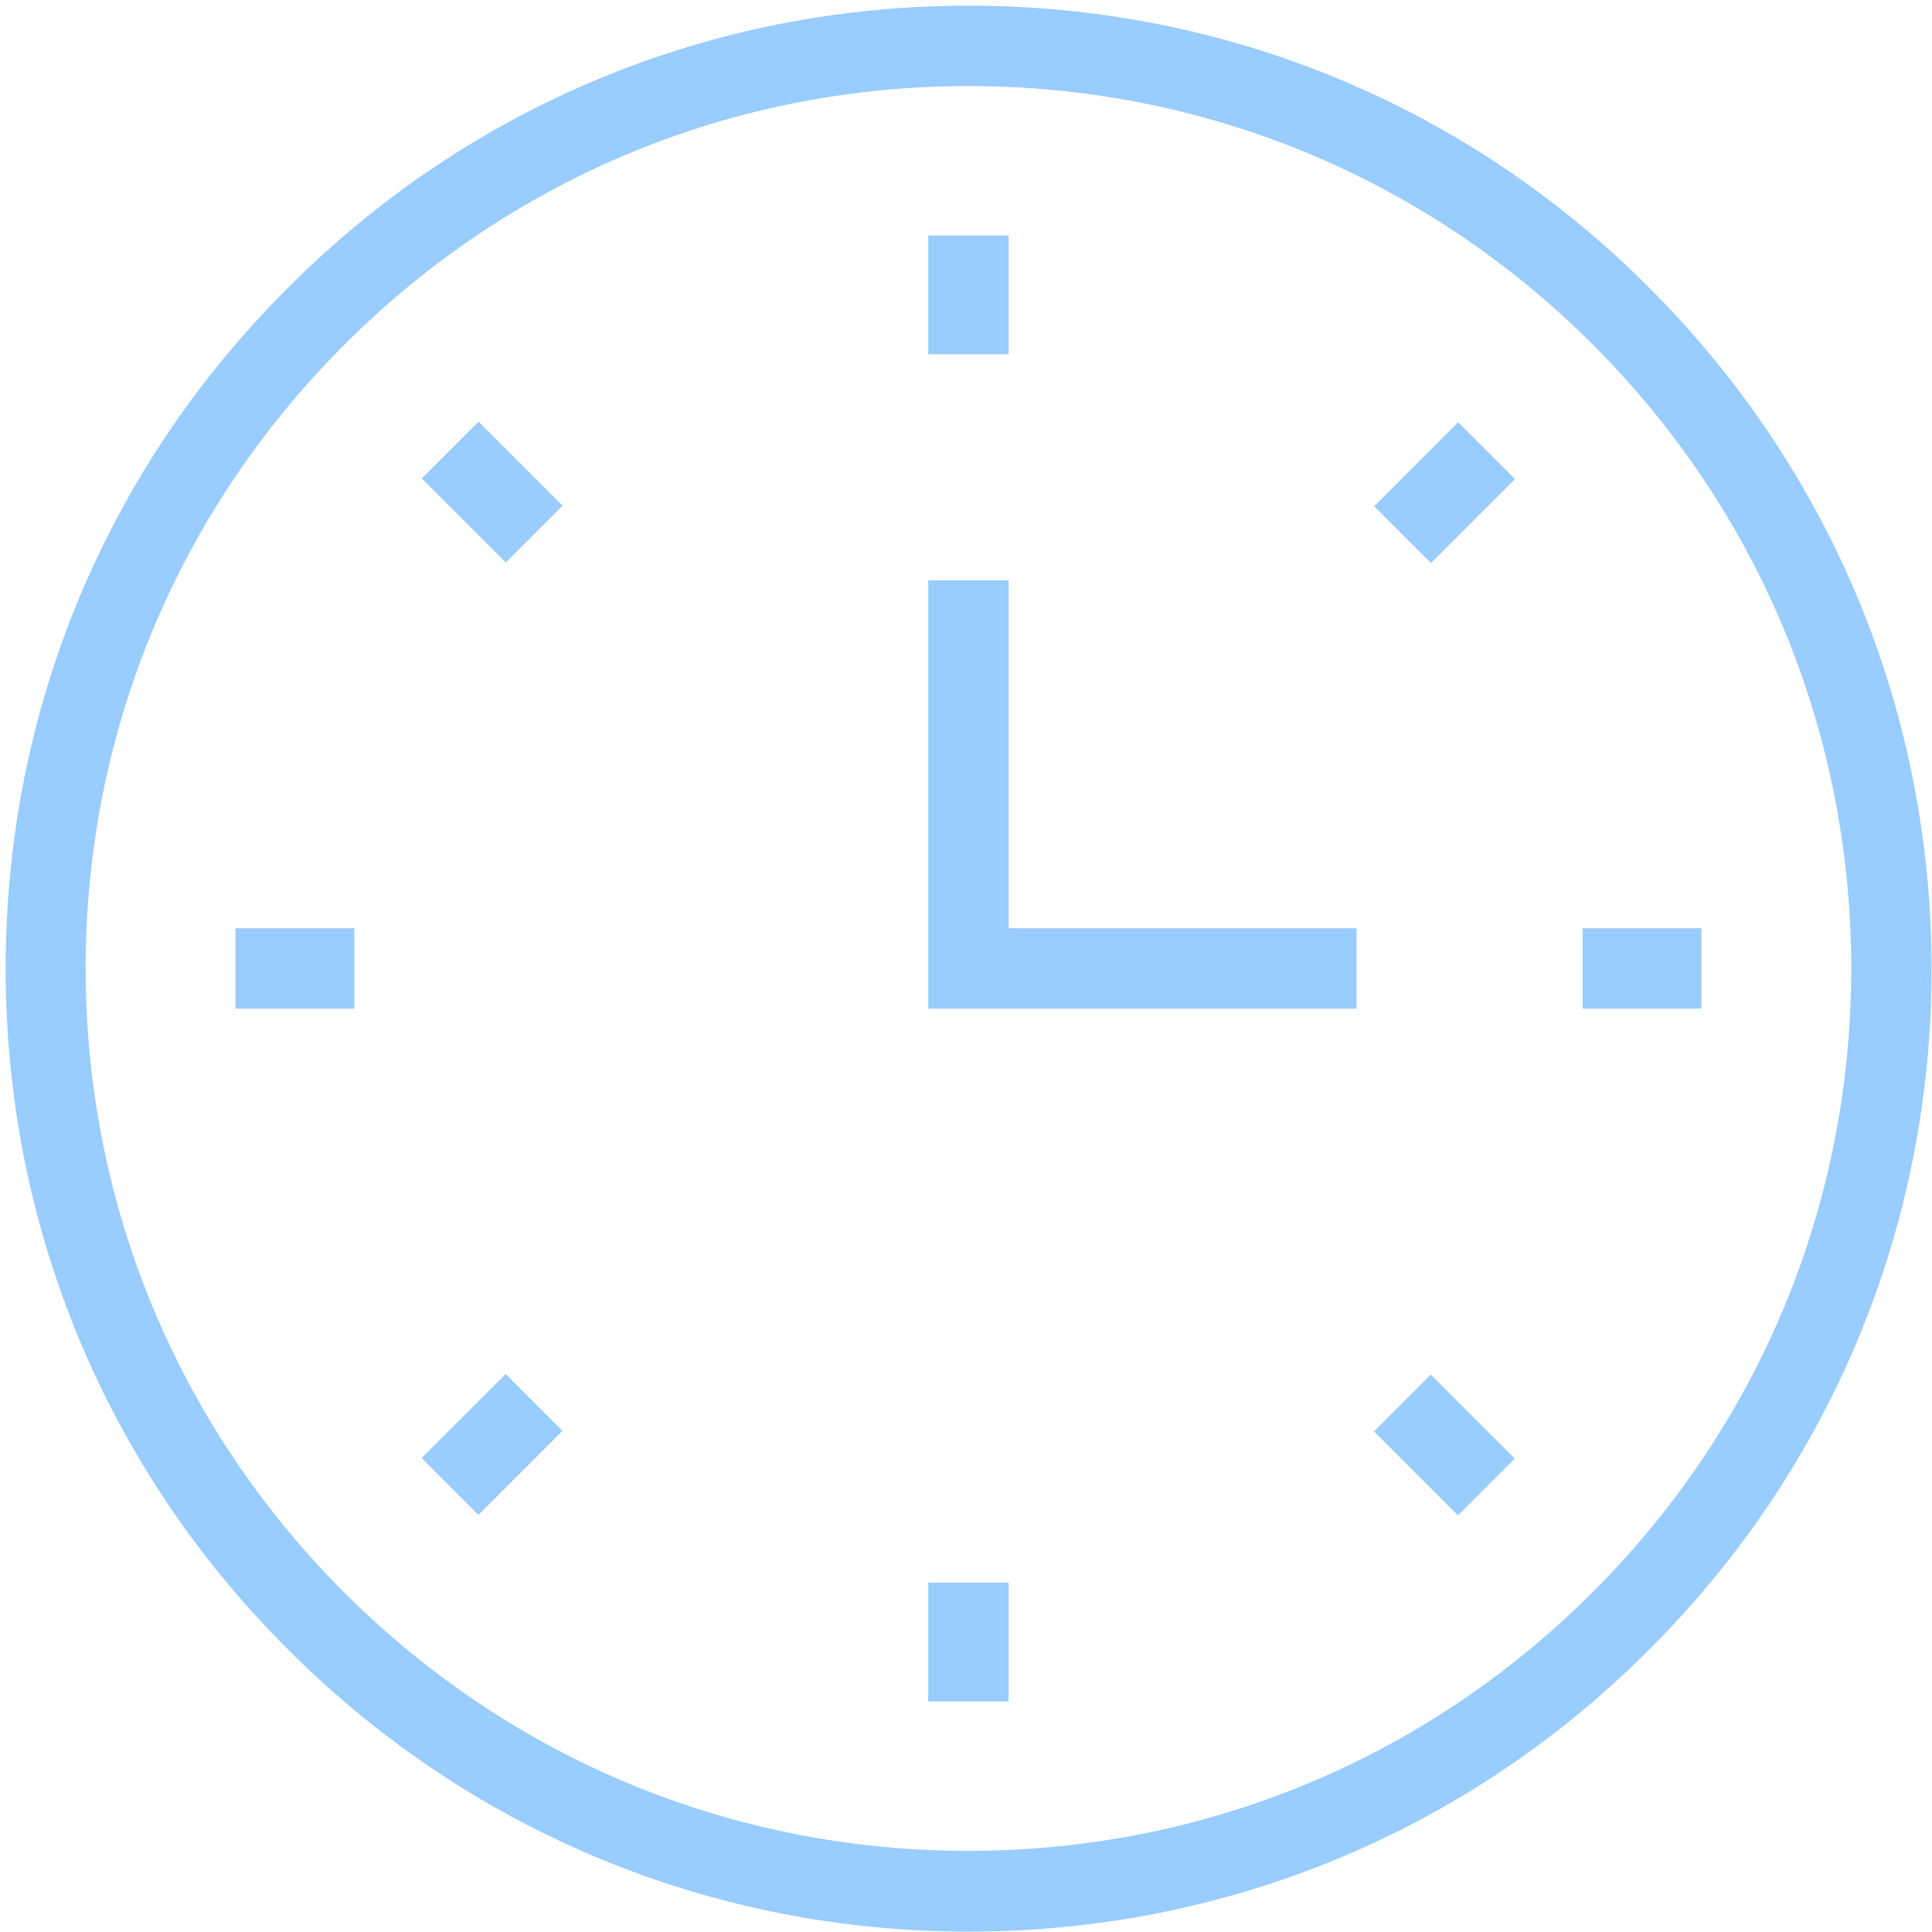 <?xml version="1.0" encoding="utf-8"?>
<!-- Generator: Adobe Illustrator 20.1.0, SVG Export Plug-In . SVG Version: 6.00 Build 0)  -->
<svg version="1.1" id="Capa_1" xmlns="http://www.w3.org/2000/svg" xmlns:xlink="http://www.w3.org/1999/xlink" x="0px" y="0px"
	 viewBox="0 0 512 512" style="enable-background:new 0 0 512 512;" xml:space="preserve">
<style type="text/css">
	.st0{fill:#99CCFF;}
</style>
<g>
	<path class="st0" d="M437.1,76.3C389,28,324.9,1.5,256.7,1.5C188.4,1.5,124.4,28,76.3,76.3C28,124.4,1.5,188.4,1.5,256.7
		C1.5,324.9,28,389,76.3,437.1c48.1,48.2,112.2,74.8,180.4,74.8s132.3-26.5,180.4-74.8c48.2-48.1,74.8-112.2,74.8-180.4
		C511.8,188.5,485.3,124.5,437.1,76.3z M422,422c-44.2,44.2-102.9,68.5-165.4,68.5c-62.5,0-121.2-24.3-165.4-68.5
		c-44.2-44.2-68.5-102.9-68.5-165.4S47.1,135.5,91.3,91.3s102.9-68.5,165.4-68.5c62.5,0,121.2,24.3,165.4,68.5
		c44.2,44.2,68.5,102.9,68.5,165.4S466.2,377.9,422,422z"/>
	<rect x="246" y="62.4" class="st0" width="21.3" height="31.5"/>
	
		<rect x="367.1" y="119.9" transform="matrix(0.707 -0.707 0.707 0.707 19.85 308.929)" class="st0" width="31.5" height="21.3"/>
	<rect x="419.4" y="246" class="st0" width="31.5" height="21.3"/>
	
		<rect x="372.2" y="367.2" transform="matrix(0.707 -0.707 0.707 0.707 -158.645 382.871)" class="st0" width="21.3" height="31.5"/>
	<rect x="246" y="419.4" class="st0" width="21.3" height="31.5"/>
	
		<rect x="114.7" y="372.2" transform="matrix(0.707 -0.707 0.707 0.707 -232.51 204.342)" class="st0" width="31.5" height="21.3"/>
	<rect x="62.4" y="246" class="st0" width="31.5" height="21.3"/>
	
		<rect x="119.8" y="114.7" transform="matrix(0.707 -0.707 0.707 0.707 -54.014 130.402)" class="st0" width="21.3" height="31.5"/>
	<polygon class="st0" points="246,153.8 246,267.3 359.5,267.3 359.5,246 267.3,246 267.3,153.8 	"/>
</g>
</svg>
